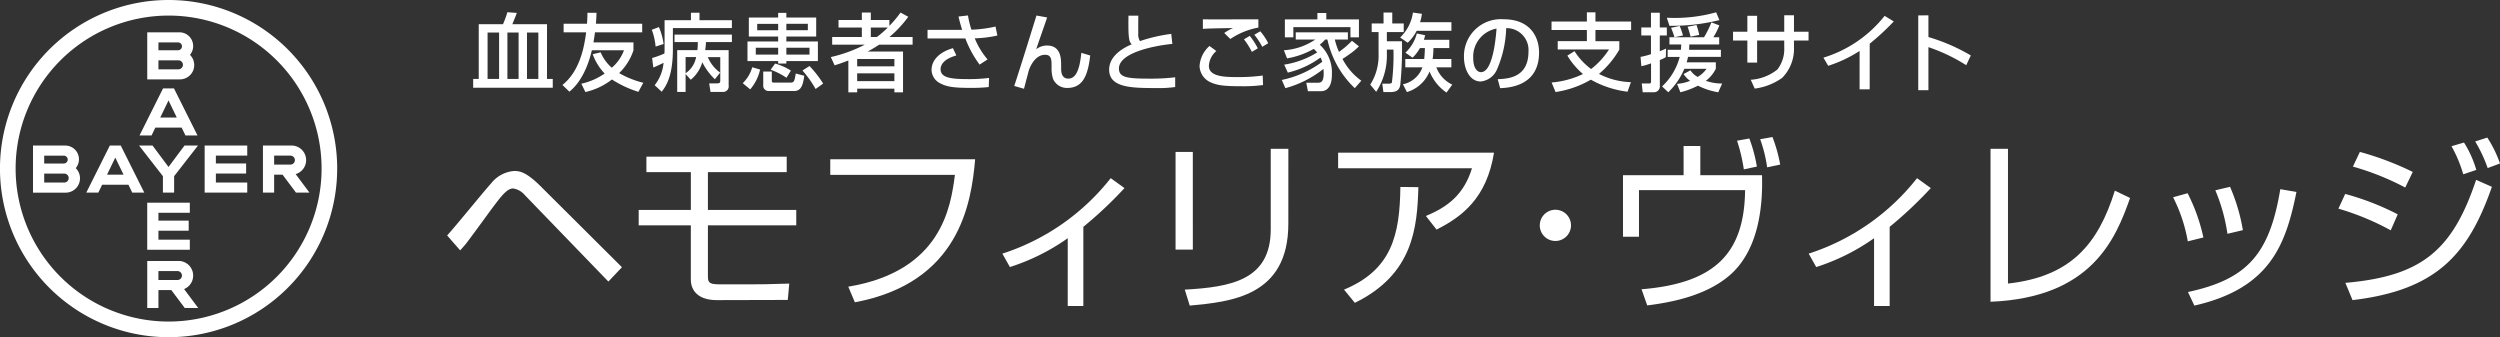 <svg xmlns="http://www.w3.org/2000/svg" viewBox="0 0 314.107 42.366"><rect x="0" y="0" width="314.107" height="42.366" fill="#333333" stroke="none"/><g id="Layer_2" data-name="Layer 2"><g id="レイヤー_1" data-name="レイヤー 1"><path d="M19.907,6.313H22.37a.493.493,0,0,0,0-.986H19.907Zm0,2.394h2.536a.564.564,0,0,0,0-1.127H19.907Zm3.961-1.814a1.8,1.8,0,0,1-1.251,3.081H18.5V4.059H22.55a1.726,1.726,0,0,1,1.318,2.834Z" fill="#fff"/><path d="M24.815,17.019H23.3l-.476-.986H19.518l-.476.986H17.53l2.957-5.914h1.371Zm-3.642-4.4-1.039,2.148h2.077Z" fill="#fff"/><polygon points="23.181 18.286 24.876 18.286 21.877 22.137 21.877 24.2 20.469 24.2 20.469 22.137 17.47 18.286 19.164 18.286 21.173 20.979 23.181 18.286" fill="#fff"/><polygon points="31.065 18.286 31.065 19.554 27.122 19.554 27.122 20.54 30.924 20.539 30.924 21.806 27.122 21.806 27.122 22.933 31.065 22.933 31.065 24.2 25.714 24.2 25.714 18.286 31.065 18.286" fill="#fff"/><path d="M35.5,21.947H34.444V24.2H33.036V18.286h3.6a1.832,1.832,0,0,1,.511,3.59L38.88,24.2H37.19Zm.988-2.393H34.444V20.68h2.045a.563.563,0,0,0,0-1.126Z" fill="#fff"/><path d="M18.127,24.2H16.615l-.476-.986H12.83l-.476.986H10.842L13.8,18.286H15.17Zm-3.642-4.4-1.039,2.148h2.077Z" fill="#fff"/><path d="M5.554,20.543H8.017a.493.493,0,1,0,0-.986H5.554Zm0,2.394H8.09a.564.564,0,0,0,0-1.127H5.554Zm3.961-1.814a1.8,1.8,0,0,1-1.25,3.082H4.146V18.289H8.2a1.724,1.724,0,0,1,1.318,2.833Z" fill="#fff"/><polygon points="23.849 25.467 23.849 26.734 19.906 26.734 19.906 27.72 23.707 27.72 23.707 28.987 19.906 28.987 19.906 30.113 23.849 30.113 23.849 31.38 18.498 31.38 18.498 25.467 23.849 25.467" fill="#fff"/><path d="M22.86,34.621a.563.563,0,0,0-.558-.564h-2.4v1.126h2.4A.564.564,0,0,0,22.86,34.621ZM18.5,38.7V32.789h3.95a1.834,1.834,0,0,1,.681,3.531L24.905,38.7H23.214l-1.689-2.252H19.906V38.7Z" fill="#fff"/><path d="M1.963,21.183A19.221,19.221,0,1,1,21.183,40.4,19.22,19.22,0,0,1,1.963,21.183Zm40.4,0A21.183,21.183,0,1,1,21.183,0,21.183,21.183,0,0,1,42.366,21.182Z" fill="#fff" fill-rule="evenodd"/><path d="M56.179,29.583c.923-.992,4.706-5.652,5.537-6.552a4.056,4.056,0,0,1,2.861-1.546c.715,0,1.523.093,3.415,1.985L78.143,33.575l-1.707,1.8-10.5-10.866a2.392,2.392,0,0,0-1.477-.831c-.761,0-1.522,1.038-2.422,2.215-.577.761-3.068,4.222-3.622,4.891-.208.231-.508.577-.6.669Z" fill="#fff"/><path d="M98.844,19.686v1.938h-9.9v4.752h11.1v1.938h-11.1V34.5c0,.9,0,1.222,1.385,1.222h4.36c1.038,0,1.546,0,4.475-.092l-.184,2.054-8.929.023c-2.33,0-3.253-1.2-3.253-2.584V28.314H80.248V26.376H86.8V21.624H81.217V19.686Z" fill="#fff"/><path d="M122.52,20.009c-.484,5.652-2.053,15.527-15.111,17.972l-.83-1.96c11.743-1.962,12.873-10.037,13.4-14.051H104.317V20.009Z" fill="#fff"/><path d="M136.115,38.443h-1.961V29.93a26.467,26.467,0,0,1-7.268,3.622l-.946-1.685a28.411,28.411,0,0,0,13.613-9.482l1.73,1.246a50.685,50.685,0,0,1-5.168,4.868Z" fill="#fff"/><path d="M149.871,31.36H147.7V19.086h2.169Zm12-3.253c0,9.136-7.222,9.805-12.389,10.289l-.623-2.006c5.768-.324,10.8-1.177,10.8-7.568V18.694h2.215Z" fill="#fff"/><path d="M187.713,19.178c-.922,5.722-4.014,8.052-7.221,9.667l-1.338-1.707c2.769-1.154,4.776-2.7,5.791-6H168.126V19.178ZM168.864,36.39c6-2.493,7.014-6.853,7.083-12.9l2.261.023c-.138,5.122-.669,10.959-7.982,14.535Z" fill="#fff"/><path d="M197.385,28.314a1.961,1.961,0,1,1-1.961-1.96A1.959,1.959,0,0,1,197.385,28.314Z" fill="#fff"/><path d="M213.632,18.348v3.668h7.752c.138,4.522-.646,9.736-4.2,12.689-2.884,2.4-6.922,3.253-10.221,3.669l-.715-2.031c9.39-.761,12.92-4.66,13.012-12.458H205.926v5.86h-2.008V22.016h7.614V18.348Zm5.468,2.93a21.7,21.7,0,0,0-.854-3.6l1.545-.277a18.413,18.413,0,0,1,.947,3.53Zm2.93-.254a17.384,17.384,0,0,0-.877-3.53l1.546-.277a18.931,18.931,0,0,1,.968,3.461Z" fill="#fff"/><path d="M237.423,38.443h-1.961V29.93a26.447,26.447,0,0,1-7.267,3.622l-.946-1.685a28.4,28.4,0,0,0,13.612-9.482l1.73,1.246a50.581,50.581,0,0,1-5.168,4.868Z" fill="#fff"/><path d="M252.288,35.628c7.913-.877,11.327-4.96,13.427-11.674l1.915.923c-1.823,5.168-4.845,12.527-17.534,13.035V18.694h2.192Z" fill="#fff"/><path d="M274.88,30.322a19.565,19.565,0,0,0-1.846-5.537l1.823-.508a22.767,22.767,0,0,1,1.984,5.56Zm.023,6.367c7.383-1.591,10.244-4.683,11.6-12.919l2.03.345c-1.338,6.622-3.3,12.113-12.828,14.281Zm4.96-7.313a22.416,22.416,0,0,0-1.522-5.468l1.846-.438a23,23,0,0,1,1.614,5.444Z" fill="#fff"/><path d="M300.379,28.938a32.72,32.72,0,0,0-6.575-2.723l.854-1.846a32.847,32.847,0,0,1,6.6,2.561Zm-5.7,6.6c9.528-.831,13.45-4.015,16.427-12.943l1.984.877c-2.976,8.536-6.991,12.988-17.511,14.235ZM302.2,23.562a33.23,33.23,0,0,0-6.575-2.63l.876-1.846a37.875,37.875,0,0,1,6.645,2.515Zm7.291-1.662a16.609,16.609,0,0,0-1.477-3.529l1.569-.462a13.388,13.388,0,0,1,1.546,3.438Zm3.068-.784a18.043,18.043,0,0,0-1.568-3.345l1.522-.485a14.83,14.83,0,0,1,1.592,3.254Z" fill="#fff"/><path d="M68.726,9.917h.724v1.108h-10V9.917h.7V3.037H63.2a11.5,11.5,0,0,0,.544-1.5l1.193.085c-.107.3-.277.714-.565,1.417h4.356Zm-7.466,0h1.448V4.091H61.26Zm2.492,0h1.406V4.091H63.752Zm2.46,0H67.64V4.091H66.212Z" fill="#fff"/><path d="M75.468,6.573a5.244,5.244,0,0,0,1.4,1.938A5.335,5.335,0,0,0,78.4,6.317H74.361c-.181.8-.9,3.664-2.823,5.2l-.873-.842c2.172-1.735,2.727-4.686,2.982-6.613H70.814V2.983h2.939c.054-.819.054-1.075.054-1.373h1.139c-.01.341-.021.724-.074,1.373h5.815V4.06H74.755c-.053.4-.117.851-.192,1.267H79.59v.99a6.956,6.956,0,0,1-1.8,2.865A11.562,11.562,0,0,0,80.826,10.4l-.618,1.14a13.6,13.6,0,0,1-3.323-1.555,8.383,8.383,0,0,1-3.334,1.577l-.511-1.044a8.258,8.258,0,0,0,2.929-1.279,6.922,6.922,0,0,1-1.5-2.428Z" fill="#fff"/><path d="M82.786,3.4a7.565,7.565,0,0,1,.586,2.13l-1,.32a8.092,8.092,0,0,0-.479-2.109Zm-.533,7.306a5.305,5.305,0,0,0,1.119-2.811c-.533.255-.821.4-1.289.585l-.149-1.192a10.994,10.994,0,0,0,1.544-.565c.011-.128.021-.33.021-.522V2.536h3.313V1.6h1.075v.937h4.069v.991H84.543V6.168c0,3.451-.874,4.654-1.4,5.357ZM87.621,6.3a7.389,7.389,0,0,0,.053-1.012H84.746V4.347h7.21v.937H88.7A8.653,8.653,0,0,1,88.6,6.3h2.95v4.431a.7.7,0,0,1-.724.82H89.272l-.17-1.076h.905c.394,0,.49-.021.49-.4v-2.9H88.931a4.512,4.512,0,0,0,1.555,1.949l-.671.831a7.859,7.859,0,0,1-1.576-2.13,4.451,4.451,0,0,1-1.448,2.194l-.65-.714v2.248H85.086V6.3Zm-1.48.873V9.2a3.081,3.081,0,0,0,1.32-2.035Z" fill="#fff"/><path d="M93.319,10.45a4.421,4.421,0,0,0,1.193-2l.99.288a5.755,5.755,0,0,1-1.246,2.492Zm.767-8.244h3.685V1.62H98.8v.586h3.749V4.592H98.8v.617h3.962V7.67H98.8v.309H97.771V7.67H93.916V5.209h3.855V4.592H94.086ZM94.959,6V6.86h2.812V6Zm.181-3v.8h2.631v-.8Zm5.911,6.519c-.159,1.118-.362,1.917-1.278,1.917H96.578a.667.667,0,0,1-.682-.746V8.991h1.076v1.15c0,.16.075.234.2.234h2.2c.394,0,.469-.224.607-1.14Zm-2.236.255a8.363,8.363,0,0,0-1.992-1.012l.565-.777a7.471,7.471,0,0,1,1.981.884ZM98.8,2.994v.8H101.5v-.8Zm0,3V6.86h2.908V6Zm3.675,5.187a13.5,13.5,0,0,0-1.651-2.322l.884-.565a13.621,13.621,0,0,1,1.714,2.205Z" fill="#fff"/><path d="M104.385,7.169a17.718,17.718,0,0,0,4.271-1.555h-4.1V4.645h3.728V3.463h-2.93V2.515h2.93V1.578h1.129v.937h2.332V3.25a15.036,15.036,0,0,0,1.406-1.672l.969.532a14.592,14.592,0,0,1-2.364,2.535h2.907v.969h-4.207c-.309.213-.8.511-1.437.863h4.441V11.6h-1.086v-.458H107.7V11.6H106.59v-4c-.884.341-1.246.458-1.725.608Zm3.313.245V8.33h4.676V7.414Zm0,1.8v.98h4.676v-.98Zm1.715-5.751V4.645h.766a12.238,12.238,0,0,0,1.363-1.182Z" fill="#fff"/><path d="M121.619,1.94a10.709,10.709,0,0,0,.436,1.789,15.627,15.627,0,0,0,3.025-.394l.234,1.129a14.861,14.861,0,0,1-2.843.351,9.745,9.745,0,0,0,1.608,2.653l-1,.649a13.657,13.657,0,0,1-1.789-3.28h-4.751V3.75h4.346c-.277-.9-.384-1.352-.458-1.672Zm-1.46,5.027c-1.661.469-1.981,1.236-1.981,1.736,0,1.076,1.353,1.235,3.355,1.235a19.921,19.921,0,0,0,2.737-.148l-.042,1.149a20.579,20.579,0,0,1-2.492.1c-2.077,0-2.876-.182-3.59-.565a1.915,1.915,0,0,1-1.1-1.694c0-1.3,1.108-2.289,2.684-2.726Z" fill="#fff"/><path d="M131.566,2.195c-.212.639-1.192,3.419-1.373,3.994a2.166,2.166,0,0,1,1.373-.468c1.715,0,1.758,1.651,1.758,2.418V8.6c0,.308,0,1.278.905,1.278.852,0,1.406-.895,1.63-3.238l1.118.33c-.288,2.513-.927,4.079-2.886,4.079a1.891,1.891,0,0,1-1.79-1.161,4.342,4.342,0,0,1-.18-1.267V8.256c0-.682,0-1.374-.8-1.374-1.2,0-1.811,1.3-2.035,1.895-.021.054-.554,2.088-.628,2.376l-1.225-.352c.831-2.513,2.322-7.338,2.791-8.85Z" fill="#fff"/><path d="M143.026,1.972c-.01.32-.021.958-.01,2.2a1.627,1.627,0,0,0,.213.991,20.425,20.425,0,0,1,3.93-.905l.138,1.257c-2.726.276-6.71,1.213-6.71,3.088,0,1.161,1.076,1.278,4,1.278a25.468,25.468,0,0,0,3.067-.17v1.224a15.019,15.019,0,0,1-2.45.128c-3.046,0-5.847-.053-5.847-2.311,0-1.8,1.9-2.79,2.833-3.184-.3-.341-.458-.522-.405-3.6Z" fill="#fff"/><path d="M152.826,6.413a2.609,2.609,0,0,0-.938,1.864c0,1.385,2.045,1.406,3.643,1.406a21.83,21.83,0,0,0,3.12-.192l.043,1.193a18.609,18.609,0,0,1-2.769.149c-2.1,0-3-.1-3.909-.532a2.316,2.316,0,0,1-1.3-2,3.67,3.67,0,0,1,1.246-2.524Zm5.282-2.95A9.319,9.319,0,0,0,154.583,4.9l-.767-.756a6.511,6.511,0,0,1,1.108-.618c-2.195.032-3.111.053-3.792.1v-1.2c.32.011,1.64.011,2.173.011.756,0,4.122-.011,4.8-.011Zm-.82,3.057a9.281,9.281,0,0,0-.991-1.577l.725-.436a8.688,8.688,0,0,1,1.012,1.565Zm1.31-.64a9.352,9.352,0,0,0-1-1.512l.745-.436a7.165,7.165,0,0,1,1,1.5Z" fill="#fff"/><path d="M170.74,5.817a7.216,7.216,0,0,1-1.171.979c-.171.128-.554.4-.895.608a7.807,7.807,0,0,0,2.365,2.737l-.821.937a11.967,11.967,0,0,1-3.44-6.113H166.5a4.593,4.593,0,0,1-.681.649,4.743,4.743,0,0,1,1.523,3.771c0,.383,0,2.076-1.406,2.076h-1.608l-.2-1.065h1.395c.352,0,.789,0,.789-1.15,0-.266-.022-.458-.032-.586a13.25,13.25,0,0,1-4.782,2.418l-.448-1.033a12.974,12.974,0,0,0,5.08-2.279,3.275,3.275,0,0,0-.212-.543,11.4,11.4,0,0,1-4.112,1.9l-.458-1a11.061,11.061,0,0,0,4.143-1.534,4.235,4.235,0,0,0-.426-.447,10.356,10.356,0,0,1-3.355,1.193l-.4-1.022a7.9,7.9,0,0,0,3.941-1.342h-2.45V4.06h6.55v.905h-1.64a8.583,8.583,0,0,0,.522,1.555,10.727,10.727,0,0,0,1.629-1.395ZM165.521,2.44V1.631h1.119V2.44h4.1V4.688h-1.065V3.41H162.5V4.688h-1.065V2.44Z" fill="#fff"/><path d="M173.829,1.578h1.1V2.952h1.438V4.027h-2.119V5.188h1.9a47.4,47.4,0,0,1-.214,5.507c-.127.638-.479.873-1.278.873h-.841l-.139-1.054h.768c.255,0,.383-.043.436-.139a28.22,28.22,0,0,0,.2-4.143h-.83v.479a8.363,8.363,0,0,1-1.342,4.825l-.746-.9a6.8,6.8,0,0,0,1.044-3.92V4.027h-.863V2.952h1.491Zm4.825.159a6.071,6.071,0,0,1-.235,1.055h3.941V3.868h-4.366a5.161,5.161,0,0,1-1.129,1.5l-.948-.66a5.382,5.382,0,0,0,1.608-3.131Zm-.245,4.3a5.438,5.438,0,0,1-.927,1.213l-.905-.628a5.046,5.046,0,0,0,1.438-2.418l1.044.224A5.657,5.657,0,0,1,178.9,5h3.195V6.041H180.1a9.819,9.819,0,0,1-.1,1.373h2.353V8.458h-1.885a3.873,3.873,0,0,0,2,2.173l-.725,1a5.9,5.9,0,0,1-2.13-2.652,4.431,4.431,0,0,1-2.844,2.588l-.5-.98a3.311,3.311,0,0,0,2.45-2.13h-2.152V7.414h2.375c.053-.468.075-.99.086-1.373Z" fill="#fff"/><path d="M188.176,9.949c1.267-.053,3.866-.17,3.866-3.472a2.743,2.743,0,0,0-2.8-2.939,14.065,14.065,0,0,1-1.161,5.2,2.5,2.5,0,0,1-2.045,1.5c-1.4,0-2.1-1.6-2.1-3.089a4.636,4.636,0,0,1,4.974-4.729c3.536,0,4.463,2.429,4.463,4.175,0,4.228-3.781,4.431-4.889,4.484ZM185.1,7.308c0,1.15.447,1.757.98,1.757,1.427,0,1.842-3.983,1.949-5.474A3.586,3.586,0,0,0,185.1,7.308Z" fill="#fff"/><path d="M197.825,6.424a8.1,8.1,0,0,0,2.088,2.247,9.663,9.663,0,0,0,2.247-2.46h-6.444V5.167h3.664V3.772h-4.441V2.707h4.441V1.546h1.076V2.707h4.484V3.772h-4.484v1.4h3V6.232A11.479,11.479,0,0,1,200.9,9.289a9.4,9.4,0,0,0,4.015,1.033l-.425,1.2a12.445,12.445,0,0,1-4.612-1.512,12.516,12.516,0,0,1-4.431,1.555l-.5-1.2A11.268,11.268,0,0,0,198.891,9.3a9.176,9.176,0,0,1-1.96-2.311Z" fill="#fff"/><path d="M206.123,7.148a10,10,0,0,0,1.31-.341V4.454h-1.215v-1h1.215V1.6h1.108V3.452h.883v1h-.883V6.435c.255-.1.447-.182.788-.331L209.3,7.18a4.564,4.564,0,0,1-.755.362v3.217a.741.741,0,0,1-.789.83h-1.363l-.118-1.1h.9c.224,0,.267-.064.267-.319V7.958a8.3,8.3,0,0,1-1.215.361Zm5.964,0a5.281,5.281,0,0,1-.171.682h3.665v.809a4.218,4.218,0,0,1-1.257,1.512,5.952,5.952,0,0,0,2.055.341l-.49,1.1a8.758,8.758,0,0,1-2.556-.83,9.865,9.865,0,0,1-2.205.83l-.415-1.054a5.451,5.451,0,0,0,1.64-.384,2.875,2.875,0,0,1-.82-.852l.863-.468a2.391,2.391,0,0,0,.905.831,3.578,3.578,0,0,0,1.118-1.023h-2.79a9.006,9.006,0,0,1-2.024,2.95l-.777-.735a7.724,7.724,0,0,0,2.215-3.706h-1.512V6.253h1.661c.021-.255.032-.383.043-.67h-1.481v-.9H214.1a12.654,12.654,0,0,0,.926-1.875l1,.384a9.375,9.375,0,0,1-.757,1.491h.735v.9h-3.759c0,.287-.011.415-.021.67h3.993v.895Zm3.941-4.623a24.75,24.75,0,0,1-6.274.714l-.33-1.011a19.418,19.418,0,0,0,6.2-.682Zm-4.985.736a10.563,10.563,0,0,1,.415,1.193l-1.075.223a9.853,9.853,0,0,0-.426-1.182Zm2.109-.117a7.8,7.8,0,0,1,.341,1.246l-1.087.213a11.833,11.833,0,0,0-.372-1.247Z" fill="#fff"/><path d="M224.176,1.918H225.4V3.985h1.832V5.092H225.4v.874a5.173,5.173,0,0,1-1.48,3.813,7.577,7.577,0,0,1-3.451,1.352l-.5-1.108a5.981,5.981,0,0,0,3.344-1.288,4.156,4.156,0,0,0,.863-2.758V5.092h-3.408v2.77h-1.225V5.092h-1.8V3.985h1.8v-2h1.225v2h3.408Z" fill="#fff"/><path d="M234.912,11.227h-1.267V6.4A16.261,16.261,0,0,1,229.7,8.266L229.1,7.244a15.63,15.63,0,0,0,7.69-5.251l1.15.7a31.723,31.723,0,0,1-3.025,2.8Z" fill="#fff"/><path d="M242.293,1.929V4.656a23.482,23.482,0,0,1,5.325,2.311l-.575,1.225a21.946,21.946,0,0,0-4.75-2.269v5.41h-1.278v-9.4Z" fill="#fff"/></g></g></svg>